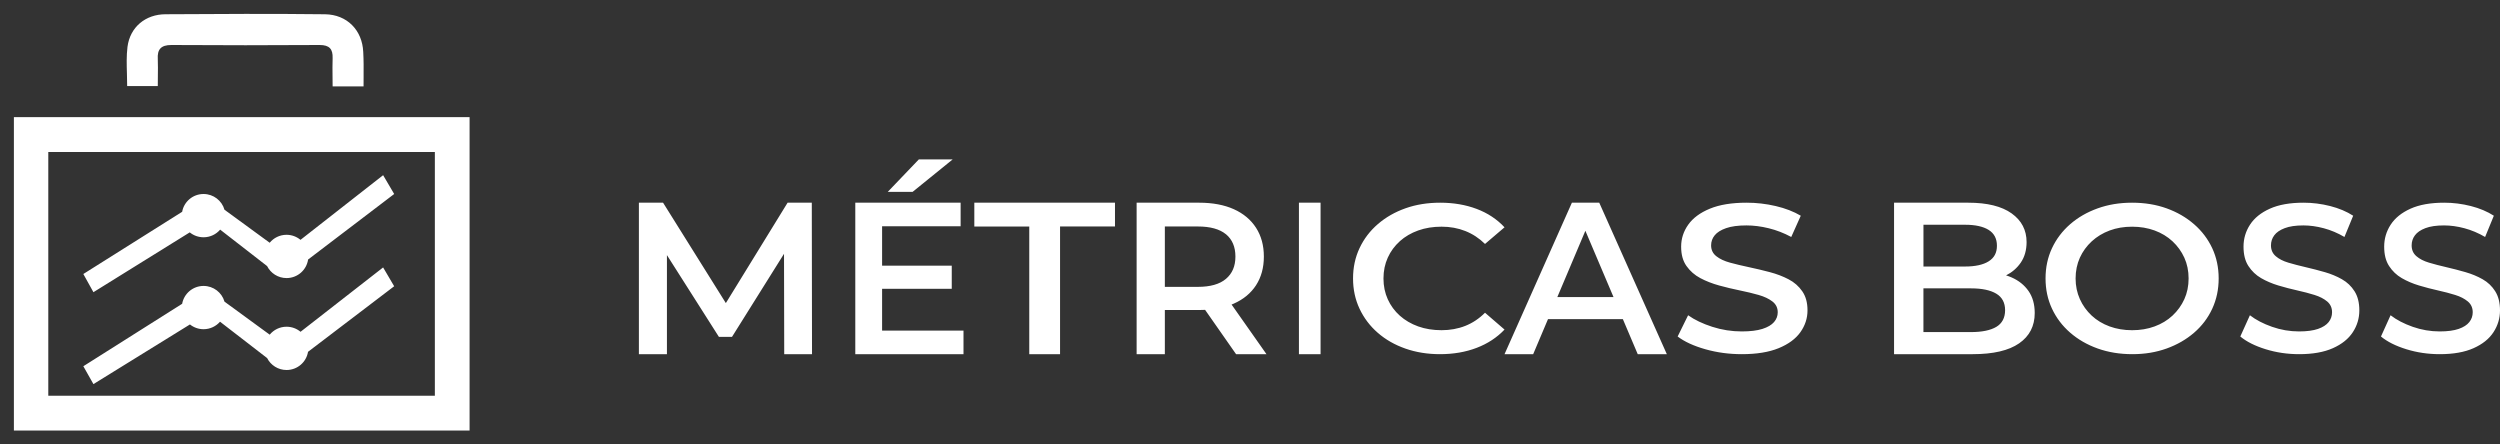 <svg xmlns="http://www.w3.org/2000/svg" width="180" height="32" viewBox="0 0 180 32" fill="none"><rect x="0" y="0" width="180" height="32" fill="#333333" stroke="none"/><path fill-rule="evenodd" clip-rule="evenodd" d="M11.366 5.524C11.364 5.744 11.361 5.969 11.361 6.198H11.36 9.156C9.156 5.897 9.147 5.6 9.139 5.306 9.12 4.653 9.101 4.014 9.179 3.375 9.361 1.952 10.474 1.026 11.928 1.026 15.746 1.003 19.564.981 23.403 1.027 24.994 1.049 26.084 2.178 26.153 3.737 26.187 4.326 26.183 4.914 26.179 5.549 26.177 5.767 26.176 5.991 26.176 6.222H23.949C23.949 5.986 23.946 5.756 23.943 5.527 23.938 5.078 23.933 4.639 23.949 4.189 23.972 3.534 23.721 3.24 23.017 3.24 19.45 3.263 15.905 3.263 12.338 3.24c-.749.0-1.022.316-.977 1.016C11.377 4.674 11.371 5.092 11.366 5.524zM1 31H33.81V8.434H1V30.999 31zM3.477 10.942H31.31V28.493H3.477V10.942zM20.631 16.905C21.013 16.905 21.363 17.043 21.636 17.269L21.638 17.268l5.947-4.655.796 1.355-6.198 4.717C22.073 19.44 21.421 20.021 20.632 20.021 20.018 20.021 19.488 19.669 19.231 19.158L15.851 16.533C15.564 16.87 15.136 17.084 14.657 17.084 14.279 17.084 13.932 16.952 13.662 16.731L6.727 21.038l-.727-1.31 7.115-4.479C13.246 14.521 13.885 13.968 14.656 13.968 15.372 13.968 15.976 14.448 16.163 15.101l3.254 2.377C19.705 17.128 20.142 16.905 20.631 16.905zm1.008 6.984 5.945-4.634.796 1.355-6.202 4.72C22.058 26.072 21.413 26.64 20.632 26.64 20.02 26.64 19.491 26.29 19.233 25.782l-3.391-2.619C15.555 23.492 15.13 23.703 14.657 23.703 14.285 23.703 13.944 23.574 13.676 23.36L6.727 27.656l-.727-1.287 7.115-4.497c.131-.73.77-1.285 1.542-1.285C15.373 20.587 15.977 21.066 16.164 21.719l3.255 2.377C19.706 23.747 20.142 23.524 20.632 23.524 21.015 23.524 21.367 23.661 21.639 23.889z" fill="#fff"/><path fill-rule="evenodd" clip-rule="evenodd" d="M68.593 11.477H66.156l-2.237 2.337h1.79L68.593 11.477zM56.707 14.594l-4.446 7.228-4.52-7.228H46v10.907h2.019V18.368l3.741 5.885H52.705l3.744-5.979L56.464 25.5h2.001L58.449 14.594H56.707zm11.819 6.201H63.511v3.007h5.861v1.699H61.581V14.594H69.165v1.698H63.511v2.837H68.526v1.666zm1.625-4.487h3.956v9.194H76.324V16.307H80.279V14.594H70.151v1.713zm20.284 4.23C90.06 21.114 89.526 21.554 88.833 21.861 88.792 21.88 88.75 21.897 88.707 21.913L88.673 21.926l2.513 3.574H88.997L86.767 22.31C86.627 22.317 86.484 22.321 86.339 22.321H83.869v3.179H81.837V14.594h4.502c.969.0 1.801.156 2.494.467s1.227.759 1.602 1.34C90.81 16.983 90.998 17.673 90.998 18.473 90.998 19.273 90.81 19.96 90.435 20.537zm-1.485-2.066C88.95 17.776 88.723 17.24 88.27 16.866V16.868C87.815 16.494 87.141 16.307 86.245 16.307H83.869v4.347H86.245C87.141 20.654 87.817 20.462 88.27 20.077 88.723 19.692 88.95 19.168 88.95 18.472zm6.131-3.878H93.523v10.907h1.558V14.594zm13.245 10.907L113.176 14.594h1.97l4.866 10.907h-2.095l-1.071-2.524h-5.39L110.389 25.5h-2.063zM114.147 16.615 112.128 21.388h4.045l-2.026-4.773zm14.63 3.493C128.369 19.895 127.918 19.724 127.423 19.593 126.927 19.462 126.427 19.343 125.926 19.237 125.424 19.13 124.97 19.023 124.563 18.911 124.155 18.8 123.826 18.646 123.576 18.448 123.326 18.251 123.2 17.991 123.2 17.668 123.2 17.396 123.286 17.153 123.459 16.942 123.631 16.729 123.904 16.558 124.279 16.427 124.652 16.296 125.14 16.23 125.743 16.23 126.255 16.23 126.79 16.297 127.348 16.434 127.906 16.571 128.446 16.78 128.97 17.062L129.656 15.532C129.144 15.23 128.542 14.997 127.85 14.835 127.157 14.674 126.462 14.594 125.759 14.594 124.689 14.594 123.805 14.737 123.108 15.026 122.411 15.313 121.893 15.697 121.553 16.177 121.213 16.656 121.042 17.184 121.042 17.759c0 .576.128 1.03.384 1.393C121.683 19.515 122.015 19.807 122.422 20.024 122.829 20.24 123.28 20.417 123.776 20.554 124.271 20.69 124.768 20.809 125.264 20.91 125.759 21.011 126.211 21.12 126.618 21.236 127.025 21.352 127.356 21.508 127.613 21.705 127.869 21.903 127.997 22.162 127.997 22.485 127.997 22.748 127.908 22.982 127.731 23.189 127.552 23.396 127.273 23.561 126.895 23.681 126.516 23.802 126.02 23.863 125.407 23.863 124.683 23.863 123.974 23.753 123.283 23.53 122.593 23.308 122.012 23.031 121.544 22.698l-.753 1.53C121.282 24.602 121.945 24.907 122.78 25.144 123.616 25.382 124.491 25.5 125.406 25.5 126.476 25.5 127.362 25.357 128.065 25.068 128.767 24.781 129.287 24.397 129.629 23.917 129.969 23.438 130.14 22.915 130.14 22.35 130.14 21.785 130.015 21.335 129.763 20.972 129.513 20.609 129.184 20.32 128.777 20.109V20.108zM144.437 19.827C144.575 19.869 144.708 19.919 144.839 19.976 145.348 20.201 145.753 20.524 146.052 20.951 146.35 21.377 146.5 21.907 146.5 22.54 146.5 23.475 146.126 24.202 145.376 24.722 144.627 25.241 143.513 25.5 142.038 25.5h-5.666V14.594H141.713C143.08 14.594 144.122 14.852 144.839 15.365 145.556 15.878 145.914 16.567 145.914 17.429 145.914 18.01 145.773 18.506 145.491 18.916 145.223 19.303 144.872 19.607 144.437 19.827zM143.185 16.555C142.789 16.307 142.222 16.182 141.484 16.182h-2.995V19.189h2.995C142.222 19.189 142.789 19.064 143.185 18.815 143.582 18.565 143.779 18.202 143.779 17.693 143.779 17.185 143.582 16.805 143.185 16.555zM141.907 23.91C142.7 23.91 143.309 23.785 143.732 23.536 144.155 23.286 144.367 22.875 144.367 22.335 144.367 21.796 144.155 21.398 143.732 21.144 143.307 20.889 142.7 20.762 141.907 20.762H138.487v3.148H141.907zm16.068-7.763C157.413 15.656 156.754 15.274 155.999 15.002S154.415 14.594 153.511 14.594 151.791 14.73 151.032 15.002C150.272 15.274 149.611 15.657 149.048 16.146 148.486 16.637 148.051 17.212 147.742 17.873 147.433 18.535 147.279 19.26 147.279 20.047 147.279 20.834 147.433 21.56 147.742 22.221 148.051 22.883 148.486 23.459 149.048 23.948 149.611 24.438 150.272 24.82 151.032 25.092 151.793 25.364 152.625 25.5 153.527 25.5 154.43 25.5 155.244 25.364 155.999 25.092 156.754 24.82 157.413 24.44 157.975 23.955 158.537 23.47 158.973 22.894 159.282 22.228 159.59 21.561 159.744 20.834 159.744 20.047 159.744 19.26 159.589 18.535 159.282 17.873 158.973 17.211 158.537 16.635 157.975 16.146zM157.273 21.54C157.069 21.989 156.784 22.384 156.421 22.723 156.058 23.061 155.627 23.321 155.131 23.503 154.635 23.686 154.094 23.775 153.511 23.775S152.387 23.684 151.891 23.503C151.395 23.321 150.965 23.061 150.601 22.723 150.238 22.384 149.953 21.988 149.749 21.533 149.546 21.079 149.443 20.584 149.443 20.048 149.443 19.512 149.546 19.006 149.749 18.557 149.953 18.108 150.239 17.714 150.608 17.374 150.977 17.036 151.407 16.776 151.898 16.594 152.39 16.411 152.926 16.322 153.511 16.322S154.635 16.413 155.131 16.594C155.627 16.776 156.056 17.036 156.421 17.374 156.784 17.713 157.068 18.106 157.273 18.557 157.476 19.006 157.579 19.504 157.579 20.048 157.579 20.593 157.476 21.091 157.273 21.54zm10.109-1.948C167.836 19.724 168.249 19.895 168.623 20.108V20.109C168.996 20.32 169.298 20.609 169.527 20.972 169.757 21.335 169.872 21.785 169.872 22.35 169.872 22.915 169.716 23.438 169.404 23.917 169.091 24.397 168.614 24.781 167.97 25.068 167.326 25.357 166.514 25.5 165.533 25.5 164.694 25.5 163.892 25.382 163.126 25.144 162.36 24.907 161.752 24.602 161.302 24.228L161.993 22.698C162.422 23.031 162.954 23.308 163.587 23.53 164.22 23.753 164.87 23.863 165.534 23.863 166.096 23.863 166.55 23.802 166.898 23.681 167.245 23.561 167.5 23.396 167.664 23.189 167.826 22.982 167.908 22.748 167.908 22.485 167.908 22.162 167.791 21.903 167.556 21.705 167.32 21.508 167.017 21.352 166.644 21.236 166.271 21.12 165.857 21.011 165.403 20.91 164.948 20.809 164.493 20.69 164.039 20.554 163.584 20.417 163.171 20.24 162.798 20.024 162.425 19.807 162.12 19.515 161.885 19.152 161.65 18.789 161.533 18.335 161.533 17.759 161.533 17.184 161.689 16.656 162.001 16.177 162.313 15.697 162.788 15.313 163.427 15.026 164.065 14.737 164.876 14.594 165.857 14.594 166.501 14.594 167.138 14.674 167.773 14.835 168.407 14.997 168.959 15.23 169.429 15.532L168.8 17.062C168.319 16.78 167.825 16.571 167.313 16.434 166.802 16.297 166.311 16.23 165.842 16.23 165.289 16.23 164.842 16.296 164.5 16.427 164.156 16.558 163.906 16.729 163.748 16.942 163.59 17.153 163.51 17.396 163.51 17.668 163.51 17.991 163.626 18.251 163.856 18.448 164.085 18.646 164.387 18.8 164.76 18.911 165.133 19.023 165.549 19.13 166.009 19.237 166.469 19.343 166.927 19.462 167.382 19.593zm12.273 1.378C179.426 20.608 179.124 20.319 178.751 20.108 178.377 19.895 177.964 19.724 177.51 19.593 177.055 19.462 176.597 19.343 176.137 19.237S175.261 19.023 174.888 18.911C174.515 18.8 174.213 18.646 173.984 18.448 173.754 18.251 173.638 17.991 173.638 17.668 173.638 17.396 173.718 17.153 173.876 16.942 174.034 16.729 174.284 16.558 174.628 16.427 174.97 16.296 175.417 16.23 175.969 16.23 176.439 16.23 176.93 16.297 177.441 16.434 177.953 16.571 178.447 16.78 178.928 17.062L179.557 15.532C179.087 15.23 178.535 14.997 177.901 14.835 177.266 14.674 176.629 14.594 175.985 14.594 175.004 14.594 174.193 14.737 173.555 15.026 172.916 15.313 172.441 15.697 172.129 16.177 171.817 16.656 171.661 17.184 171.661 17.759 171.661 18.335 171.778 18.789 172.013 19.152 172.248 19.515 172.552 19.807 172.926 20.024 173.299 20.24 173.712 20.417 174.167 20.554 174.621 20.69 175.076 20.809 175.531 20.91 175.985 21.011 176.399 21.12 176.772 21.236 177.145 21.352 177.448 21.508 177.684 21.705 177.919 21.903 178.036 22.162 178.036 22.485c0 .262-.082.497-.244.704C177.628 23.396 177.373 23.561 177.026 23.681 176.678 23.802 176.224 23.863 175.662 23.863 174.998 23.863 174.348 23.753 173.715 23.53S172.55 23.031 172.121 22.698L171.43 24.228C171.88 24.602 172.488 24.907 173.254 25.144 174.02 25.382 174.822 25.5 175.661 25.5 176.642 25.5 177.454 25.357 178.098 25.068 178.742 24.781 179.219 24.397 179.532 23.917 179.843 23.438 180 22.915 180 22.35 180 21.785 179.885 21.335 179.655 20.972V20.971zM102.112 16.593C101.604 16.774 101.163 17.032 100.789 17.365V17.368C100.416 17.702 100.126 18.095 99.92 18.55 99.714 19.004 99.61 19.504 99.61 20.049S99.714 21.094 99.92 21.549C100.126 22.003 100.416 22.398 100.789 22.731 101.163 23.063 101.604 23.32 102.112 23.503 102.618 23.683 103.179 23.774 103.793 23.774 104.406 23.774 104.975 23.671 105.499 23.464 106.023 23.257 106.497 22.941 106.921 22.517L108.326 23.729C107.78 24.303 107.11 24.744 106.318 25.046 105.527 25.349 104.645 25.5 103.675 25.5 102.783 25.5 101.955 25.367 101.191 25.099 100.426 24.831 99.763 24.453 99.2 23.962 98.637 23.472 98.2 22.895 97.887 22.228 97.574 21.562 97.419 20.836 97.419 20.048 97.419 19.259 97.574 18.533 97.887 17.866 98.2 17.199 98.64 16.622 99.209 16.132 99.778 15.642 100.442 15.263 101.2 14.995 101.958 14.727 102.789 14.594 103.692 14.594 104.651 14.594 105.527 14.743 106.318 15.041 107.11 15.339 107.78 15.781 108.326 16.366L106.921 17.564C106.497 17.149 106.024 16.839 105.499 16.632 104.975 16.424 104.406 16.321 103.793 16.321 103.179 16.321 102.62 16.411 102.112 16.593z" fill="#fff"/></svg>